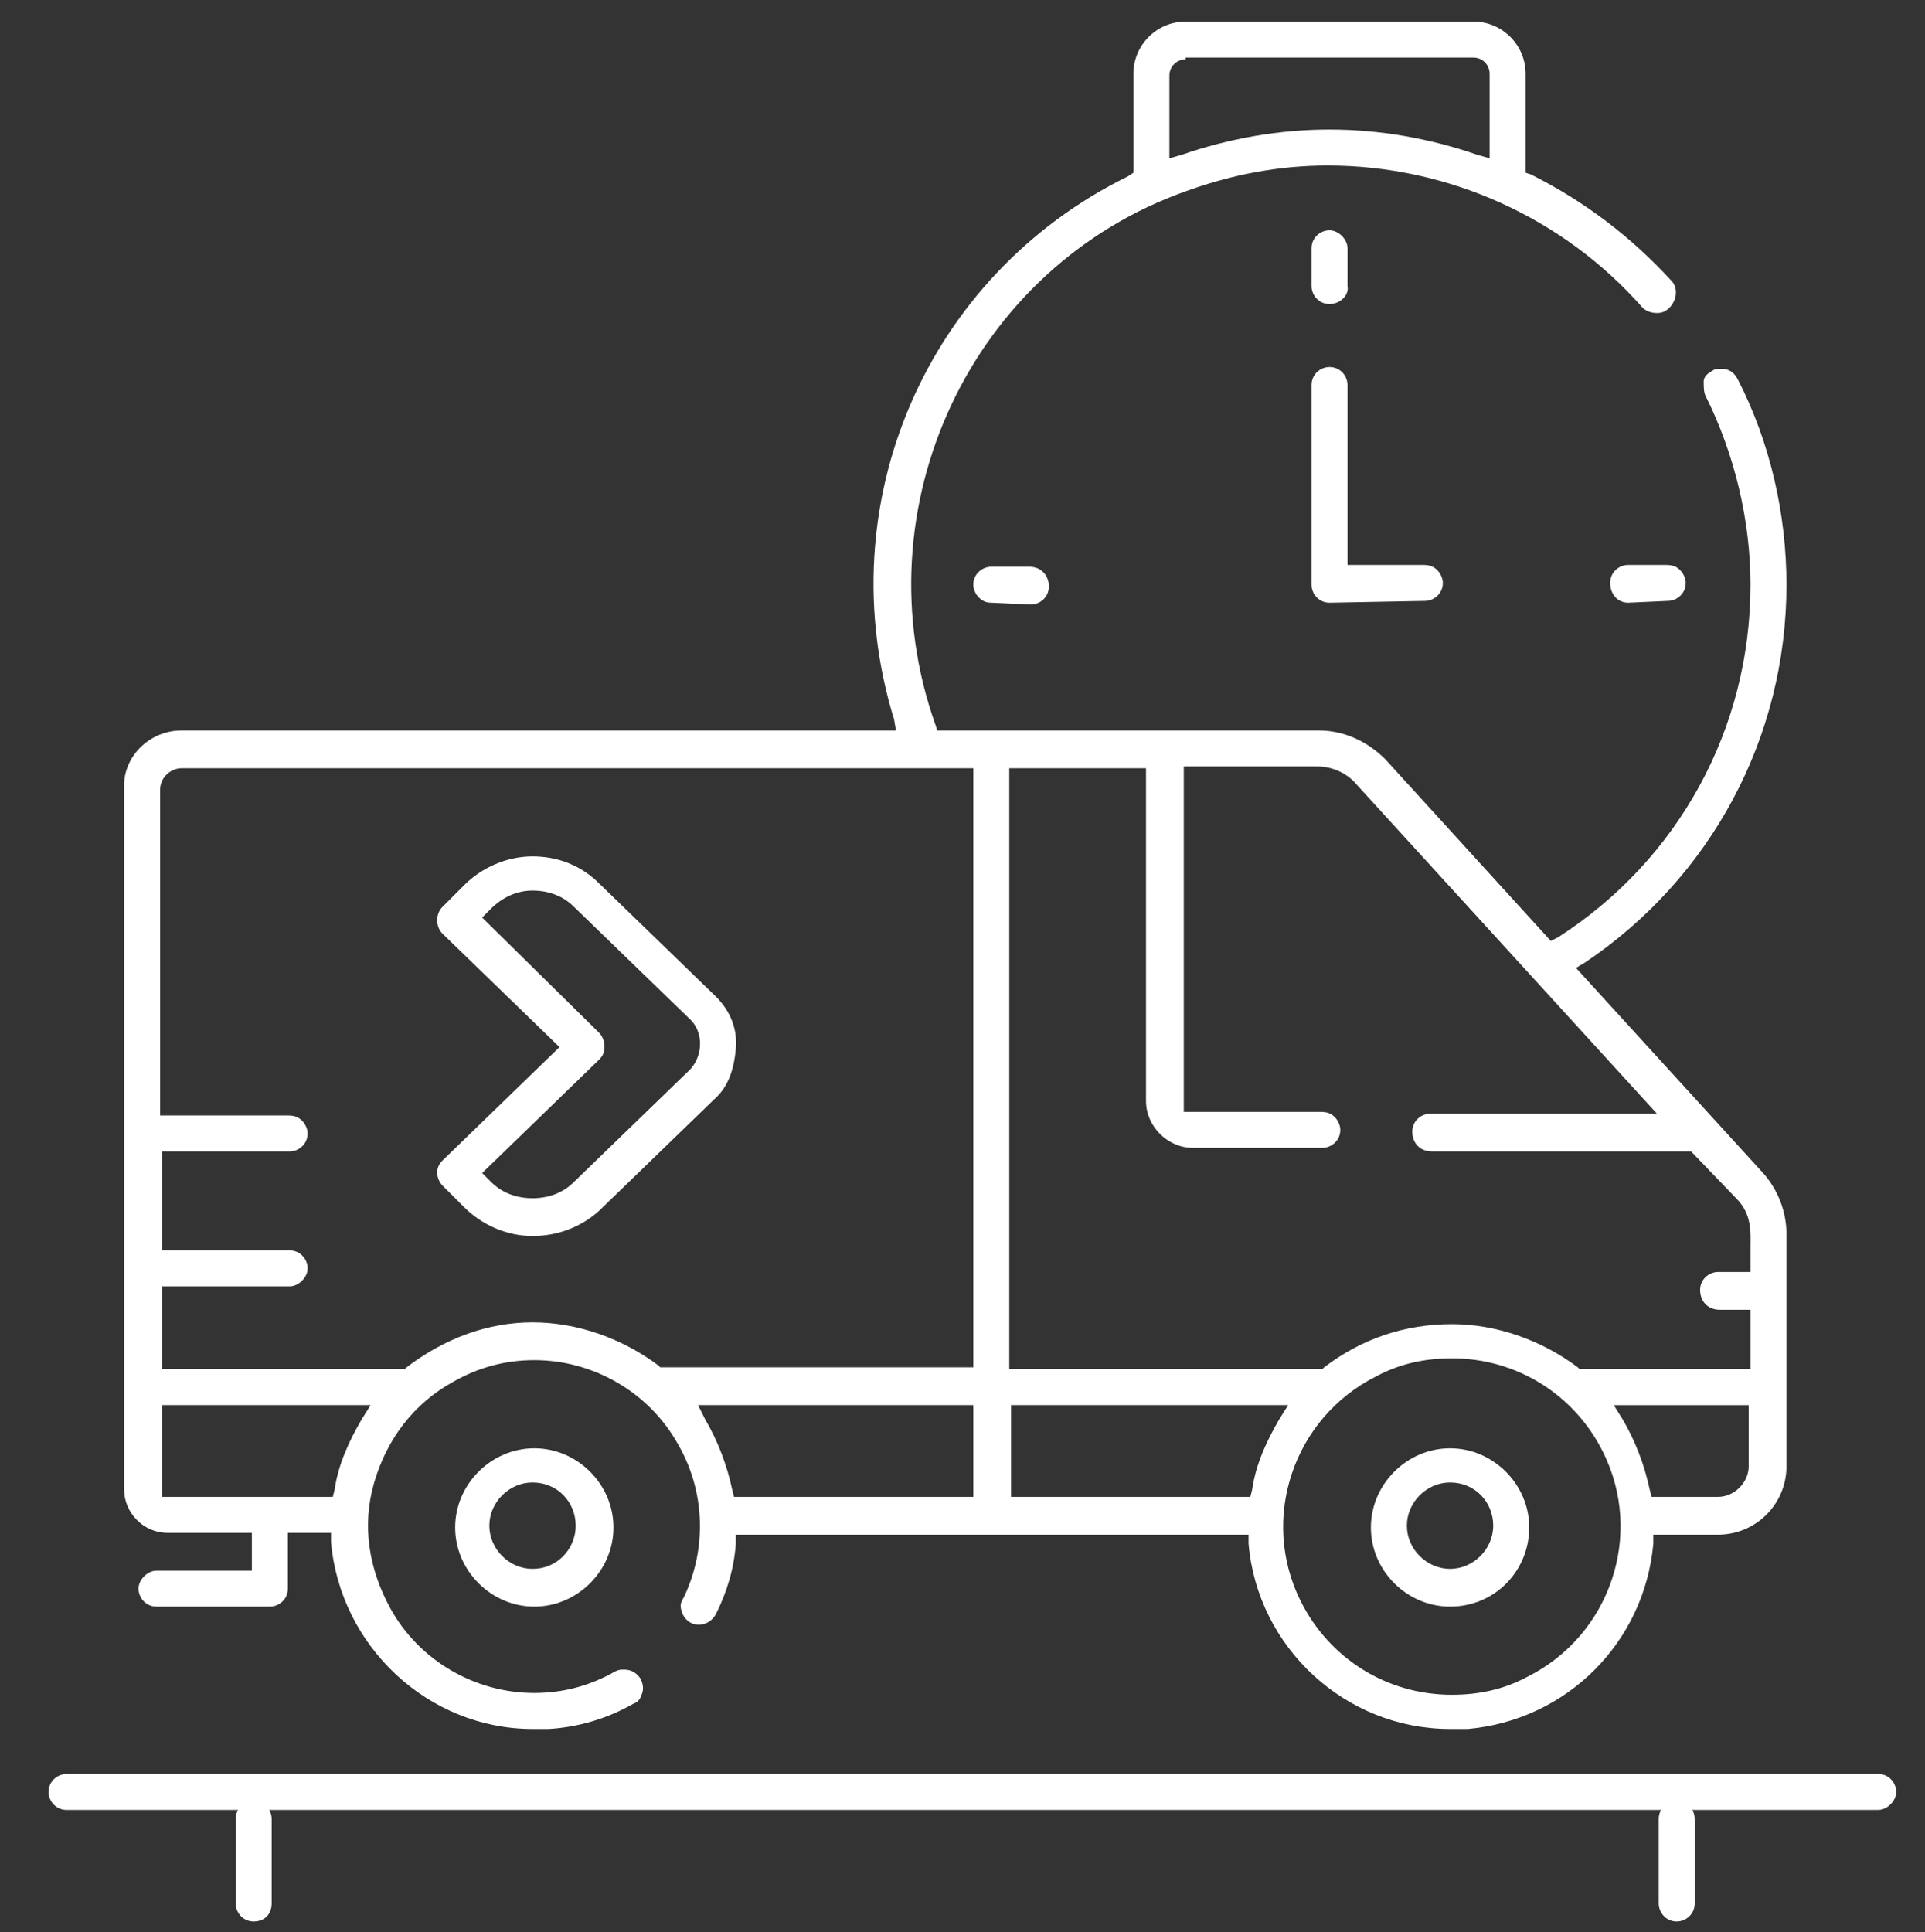 <?xml version="1.0" encoding="utf-8"?>
<!-- Generator: Adobe Illustrator 26.0.1, SVG Export Plug-In . SVG Version: 6.00 Build 0)  -->
<svg version="1.1" id="Layer_1" xmlns="http://www.w3.org/2000/svg" xmlns:xlink="http://www.w3.org/1999/xlink" x="0px" y="0px"
	 viewBox="0 0 107 107.4" style="enable-background:new 0 0 107 107.4;" xml:space="preserve">
<rect x="0" y="0" width="107" height="107.4" fill="#333333" stroke="none"/>
<style type="text/css">
	.st0{fill:#FFFFFF;}
</style>
<path class="st0" d="M73.9,16.9c-0.6,0-1-0.5-1-1v-2.1c0-0.6,0.5-1,1-1s1,0.5,1,1v2.1C75,16.4,74.5,16.9,73.9,16.9L73.9,16.9z"/>
<path class="st0" d="M90.5,33.5c-0.6,0-1-0.5-1-1.1c0-0.6,0.5-1,1-1l2.1,0c0.4,0,0.6,0.1,0.8,0.3c0.2,0.2,0.3,0.5,0.3,0.7
	c0,0.6-0.5,1-1,1L90.5,33.5L90.5,33.5z"/>
<path class="st0" d="M55.1,33.5c-0.3,0-0.5-0.1-0.7-0.3c-0.2-0.2-0.3-0.5-0.3-0.7c0-0.6,0.5-1,1-1l2.1,0c0.7,0,1.1,0.5,1.1,1.1
	c0,0.6-0.5,1-1,1L55.1,33.5L55.1,33.5z"/>
<path class="st0" d="M80.6,89.3c-2.4,0-4.4-2-4.4-4.4s2-4.4,4.4-4.4s4.4,2,4.4,4.4S83.1,89.3,80.6,89.3z M80.6,82.4
	c-1.3,0-2.4,1.1-2.4,2.4s1.1,2.4,2.4,2.4s2.4-1.1,2.4-2.4S82,82.4,80.6,82.4z"/>
<path class="st0" d="M29.7,89.3c-2.4,0-4.4-2-4.4-4.4s2-4.4,4.4-4.4s4.4,2,4.4,4.4S32.1,89.3,29.7,89.3z M29.6,82.4
	c-1.3,0-2.4,1.1-2.4,2.4c0,1.3,1.1,2.4,2.4,2.4c0.6,0,1.2-0.2,1.7-0.7c0.4-0.4,0.7-1,0.7-1.7C32,83.5,31,82.4,29.6,82.4L29.6,82.4z"
	/>
<path class="st0" d="M29.6,68.7c-1.4,0-2.8-0.6-3.8-1.6l-1.2-1.2c-0.2-0.2-0.3-0.5-0.3-0.7c0-0.3,0.1-0.5,0.3-0.7l6.5-6.3l-6.5-6.3
	c-0.4-0.4-0.4-1.1,0-1.5l1.2-1.2c1-1,2.4-1.6,3.8-1.6c1.4,0,2.7,0.5,3.7,1.5l6.5,6.3c0.8,0.8,1.2,1.8,1.1,2.9s-0.4,2.1-1.2,2.8
	l-6.4,6.2C32.3,68.2,31,68.7,29.6,68.7L29.6,68.7z M27.1,65.5l0.2,0.2c0.6,0.6,1.4,0.9,2.3,0.9c0.9,0,1.7-0.3,2.3-0.9l6.4-6.2
	l0.1-0.1c0.7-0.8,0.7-2.1-0.1-2.8l-6.4-6.2c-0.6-0.6-1.4-0.9-2.3-0.9c-0.9,0-1.7,0.4-2.3,1L26.8,51l6.5,6.4c0.2,0.2,0.3,0.5,0.3,0.8
	c0,0.3-0.1,0.5-0.3,0.7l-6.5,6.3L27.1,65.5L27.1,65.5z"/>
<path class="st0" d="M73.9,33.5c-0.6,0-1-0.5-1-1V21.4c0-0.6,0.5-1,1-1c0.6,0,1,0.5,1,1v10h4.2c0.4,0,0.6,0.1,0.8,0.3
	c0.2,0.2,0.3,0.5,0.3,0.7c0,0.6-0.5,1-1,1L73.9,33.5z"/>
<path class="st0" d="M29.6,96.1c-5.8,0-10.7-4.6-11.2-10.4l0-0.5H16v3.1c0,0.6-0.5,1-1,1H8.7c-0.6,0-1-0.5-1-1s0.5-1,1-1H14v-2.1
	H9.3c-1.3,0-2.4-1.1-2.4-2.4l0-39.3c0.1-1.6,1.5-2.9,3.2-2.9h39.7L49.7,40c-3.7-12,1.8-24.7,13-30.2L63,9.6V4.1
	c0-1.6,1.3-2.9,2.9-2.9h16c1.6,0,2.9,1.3,2.9,2.9v5.5l0.3,0.1c3,1.5,5.6,3.5,7.8,5.9c0.4,0.4,0.3,1.1-0.1,1.5
	c-0.2,0.2-0.4,0.3-0.7,0.3c-0.3,0-0.6-0.1-0.8-0.3c-4.4-5-10.8-7.9-17.5-7.9c-2.7,0-5.3,0.5-7.8,1.4C54,14.8,47.7,28.2,52,40.3
	l0.1,0.3h21.2c1.4,0,2.7,0.6,3.7,1.6l9.2,10.1l0.4-0.2c6.7-4.3,10.7-11.6,10.7-19.6c0-3.6-0.9-7.3-2.5-10.5
	c-0.1-0.2-0.1-0.5-0.1-0.8s0.3-0.5,0.5-0.6c0.1-0.1,0.3-0.1,0.5-0.1c0.4,0,0.7,0.2,0.9,0.6c1.8,3.5,2.7,7.5,2.7,11.4
	c0,8.5-4.2,16.3-11.2,21l-0.5,0.3L98,65.2c0.8,0.9,1.3,2.1,1.3,3.4v12.9c0,2.1-1.7,3.8-3.8,3.8h-3.6l0,0.5
	c-0.5,5.5-4.8,9.8-10.3,10.3c-0.3,0-0.7,0-1,0c-5.8,0-10.7-4.5-11.2-10.3l0-0.5H40.9l0,0.5c-0.1,1.4-0.5,2.7-1.1,3.9
	c-0.2,0.4-0.6,0.6-0.9,0.6c-0.2,0-0.3,0-0.5-0.1c-0.2-0.1-0.4-0.3-0.5-0.6c-0.1-0.3-0.1-0.5,0.1-0.8c1.3-2.7,1.2-5.9-0.3-8.5
	c-1.6-2.9-4.7-4.7-8-4.7c-1.6,0-3.1,0.4-4.5,1.2C23,78,21.5,80,20.8,82.4c-0.7,2.4-0.3,4.8,0.9,7c1.6,2.9,4.7,4.7,8,4.7
	c1.6,0,3.1-0.4,4.5-1.2c0.2-0.1,0.3-0.1,0.5-0.1c0.4,0,0.7,0.2,0.9,0.5c0.1,0.2,0.2,0.5,0.1,0.8c-0.1,0.3-0.2,0.5-0.5,0.6
	c-1.4,0.8-3,1.3-4.7,1.4C30.3,96.1,29.9,96.1,29.6,96.1z M80.7,75.5c-1.5,0-2.9,0.3-4.2,1c-4.6,2.3-6.5,7.9-4.2,12.5
	c1.6,3.2,4.8,5.2,8.4,5.2c1.5,0,2.9-0.3,4.2-1c4.6-2.3,6.5-7.9,4.2-12.5C87.5,77.5,84.3,75.5,80.7,75.5z M90.2,78.9
	c0.7,1.2,1.2,2.5,1.5,3.9l0.1,0.4h3.7c0.9,0,1.7-0.8,1.7-1.7v-3.4h-7.5L90.2,78.9z M56.2,83.2h13.3l0.1-0.4c0.2-1.4,0.8-2.7,1.5-3.9
	l0.5-0.8H56.2V83.2z M39.2,78.9c0.7,1.2,1.2,2.5,1.5,3.9l0.1,0.4h13.3v-5.1H38.8L39.2,78.9z M9,83.2h9.5l0.1-0.4
	c0.2-1.4,0.8-2.7,1.5-3.9l0.5-0.8H9L9,83.2z M80.7,73.6c2.5,0,5,0.9,7,2.4l0.1,0.1h9.5v-3.3h-1.7c-0.7,0-1.1-0.5-1.1-1.1
	c0-0.6,0.5-1,1-1l1.8,0l0-0.5c0-0.3,0-0.6,0-0.9c0-0.8,0.1-1.8-0.8-2.7L94,64H79.6c-0.7,0-1.1-0.5-1.1-1.1c0-0.6,0.5-1,1-1l12.6,0
	L75.4,43.6c-0.5-0.6-1.3-1-2.2-1h-7.4v19.2l0.5,0h7.1c0.4,0,0.6,0.1,0.8,0.3c0.2,0.2,0.3,0.5,0.3,0.7c0,0.6-0.5,1-1,1l-7.2,0
	c-1.4,0-2.6-1.2-2.6-2.6V42.7h-7.6v33.4h17.4l0.1-0.1C75.7,74.4,78.1,73.6,80.7,73.6z M29.6,73.5c2.5,0,5,0.9,7,2.4l0.1,0.1h17.4
	V42.7h-44c-0.6,0-1.2,0.5-1.2,1.2v18.1h7.1c0.4,0,0.6,0.1,0.8,0.3c0.2,0.2,0.3,0.5,0.3,0.7c0,0.6-0.5,1-1,1L9,64v5.5h7.1
	c0.6,0,1,0.5,1,1s-0.5,1-1,1H9v4.6h13.5l0.1-0.1C24.7,74.4,27.1,73.5,29.6,73.5z M65.9,3.3c-0.5,0-0.9,0.4-0.9,0.9l0,4.6l0.7-0.2
	c2.6-0.9,5.4-1.4,8.2-1.4c2.8,0,5.6,0.5,8.2,1.4l0.7,0.2V4.1c0-0.5-0.4-0.9-0.9-0.9H65.9z"/>
<path class="st0" d="M3.7,100.6c-0.6,0-1-0.5-1-1c0-0.6,0.5-1,1-1h100.7c0.6,0,1,0.5,1,1s-0.5,1-1,1H3.7z"/>
<path class="st0" d="M14.1,106.8c-0.6,0-1-0.5-1-1v-4.7c0-0.6,0.5-1,1-1c0.6,0,1,0.5,1,1v4.7C15.1,106.4,14.7,106.8,14.1,106.8z"/>
<path class="st0" d="M93.2,106.8c-0.6,0-1-0.5-1-1v-4.7c0-0.6,0.5-1,1-1c0.6,0,1,0.5,1,1v4.7C94.2,106.4,93.7,106.8,93.2,106.8z"/>
</svg>
